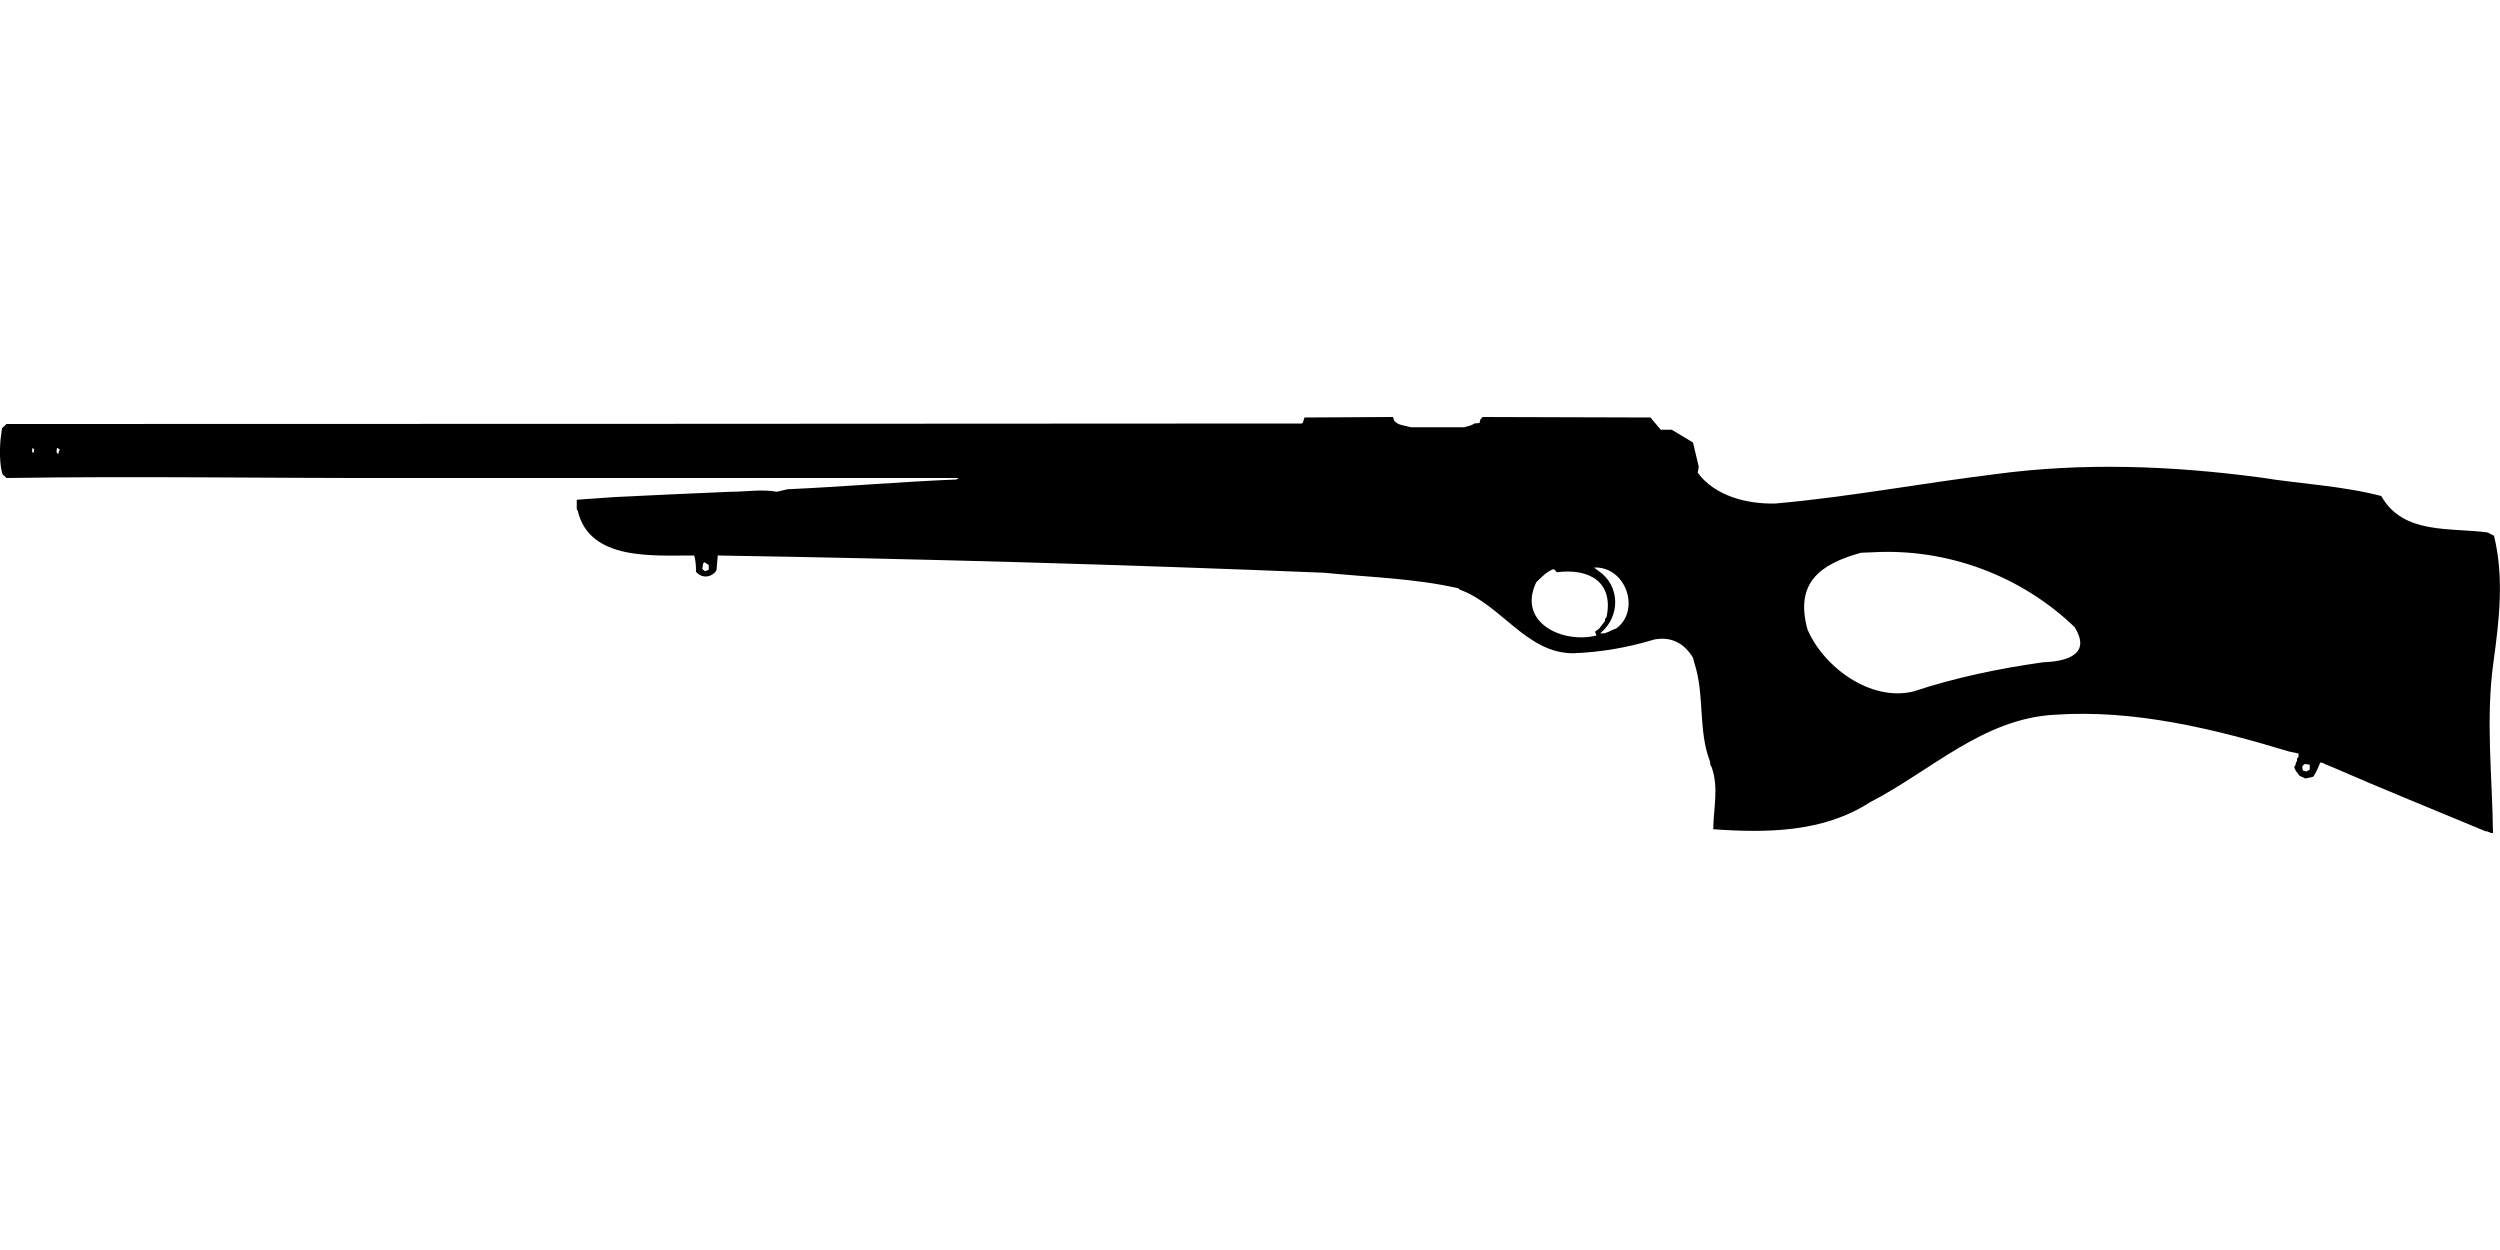 <?xml version="1.0" encoding="UTF-8"?>
<!DOCTYPE svg PUBLIC "-//W3C//DTD SVG 1.1//EN" "http://www.w3.org/Graphics/SVG/1.1/DTD/svg11.dtd">
<svg xmlns="http://www.w3.org/2000/svg" width="1000" height="500" version="1.1" viewBox="0 0 1000 500">
<path d="M593.1,166.8L592.2,167.7L591.8,169.2L589.7,169.4C588.6,170.3 587.1,170.4 585.8,170.9L564.4,170.9C562.1,170.2 559.2,170.2 557.7,168.3L557.2,166.8L521.8,167L521.2,168.9L520.8,169.4C348.1,169.5 175.3,169.6 2.6,169.6L0.8,171.3L0.3,175.1C-0.2,179.2 -0.2,186 1,189.7L2.6,191.2C54.8,190.4 107.1,191.3 159.3,191.2L383.5,191.2L382.6,191.8C360,192.7 337.5,194.7 315,195.7L310.8,196.7C304.8,195.6 298.6,196.7 292.4,196.7C277,197.4 261.6,198 246.2,198.8L230.7,199.9L230.7,203.7L231.1,204.3C235.8,224.5 261.5,222.1 277.7,222.2C278.3,224.4 278.4,226.5 278.4,228.7C280.7,231.5 284.7,231.1 286.6,228.1L287.1,222.2C368,223.5 448.9,225.8 529.7,229.1C547.6,230.9 565.7,231.3 583.3,235.3L584,235.9C600.4,241.8 610.7,261.4 629.3,261.3C640.3,260.9 651.2,259 661.7,255.8C668.5,254.5 673.7,257.3 677.2,263.1L677.8,265.4C681.9,277.8 679.2,292.4 684,304.6L684.2,306.1L684.6,306.7C687.6,315 685.4,323 685.3,331.7C706.8,333.2 729.3,333 748,320.9C772.3,308.4 793.2,287.4 821.9,285.9C853.6,283.7 885.6,291.5 915.6,300.6L919.4,301.4L919.4,302.7L918.8,303.5L918.8,304.4L918.3,305.2C918.4,305.9 918.1,306.2 917.7,306.7C917.9,308.2 919,309.1 919.8,310.3L922.2,311.4L925.3,310.7C926.5,308.9 927.3,307 928.1,305L929.2,305.2C930.3,305.9 931.5,306.2 932.6,306.7C953,315.6 973.6,323.9 994.2,332.5C995.3,332.4 996,333.4 997.2,333.2C996.9,310.4 994.2,287.4 997.4,264.7C999.7,247.9 1001.7,231 997.6,214.3L995.1,213C980.1,210.9 961.3,214 952.5,198.4C936.8,194.3 920.3,193.6 904.2,191C868.9,186.3 833.2,184.9 797.8,189.7C768.6,193.3 739.5,198.8 710.2,201.4C699,201.7 686,198.5 679.1,189.1L679.5,186.7L677.2,177L668.7,171.9L664.3,171.9L660.2,167L660.2,167ZM13,179.1L13.7,179.8L13.3,181.3L12.8,180.6L12.8,180.6ZM22.8,179.1L23.9,179.8L23.2,181.7L22.6,180.8L22.6,180.8ZM749.4,220.9C779,219.3 808.5,230.3 829.8,250.8C836.8,261.9 826.4,264.6 817.3,264.9C799.6,267.4 782.2,271 765.3,276.6C748.2,280.7 729.5,266.9 723,251.8C717.9,233.2 727.8,225.7 744.4,221.1L744.4,221.1ZM281.8,224.9L283.5,226L283.5,227.9L282,228.5L280.9,227.6L281.3,225.3L281.3,225.3ZM637.6,227C650.4,226.5 656.4,244.1 646.5,251.4C644.4,252 642.3,253.8 640.1,253.3C648.2,246.7 648.2,234.2 639.3,228.3L639.3,228.3ZM621.2,227.7L621.9,227.9L622.7,228.9C635.7,227.2 645.6,232.8 642.6,246.9L642,247.6L642,248.4L639.7,251.4L638,252.7L638.6,254.2C625,257.6 606.8,249 614.5,232.9C616.6,230.9 618.5,228.8 621.2,227.7ZM922,305.6L923.9,305.9L923.9,307.8L922.6,308.6L921.1,308.2L920.9,306.5C921.3,306.2 921.6,305.7 922,305.6Z"/>
</svg>
